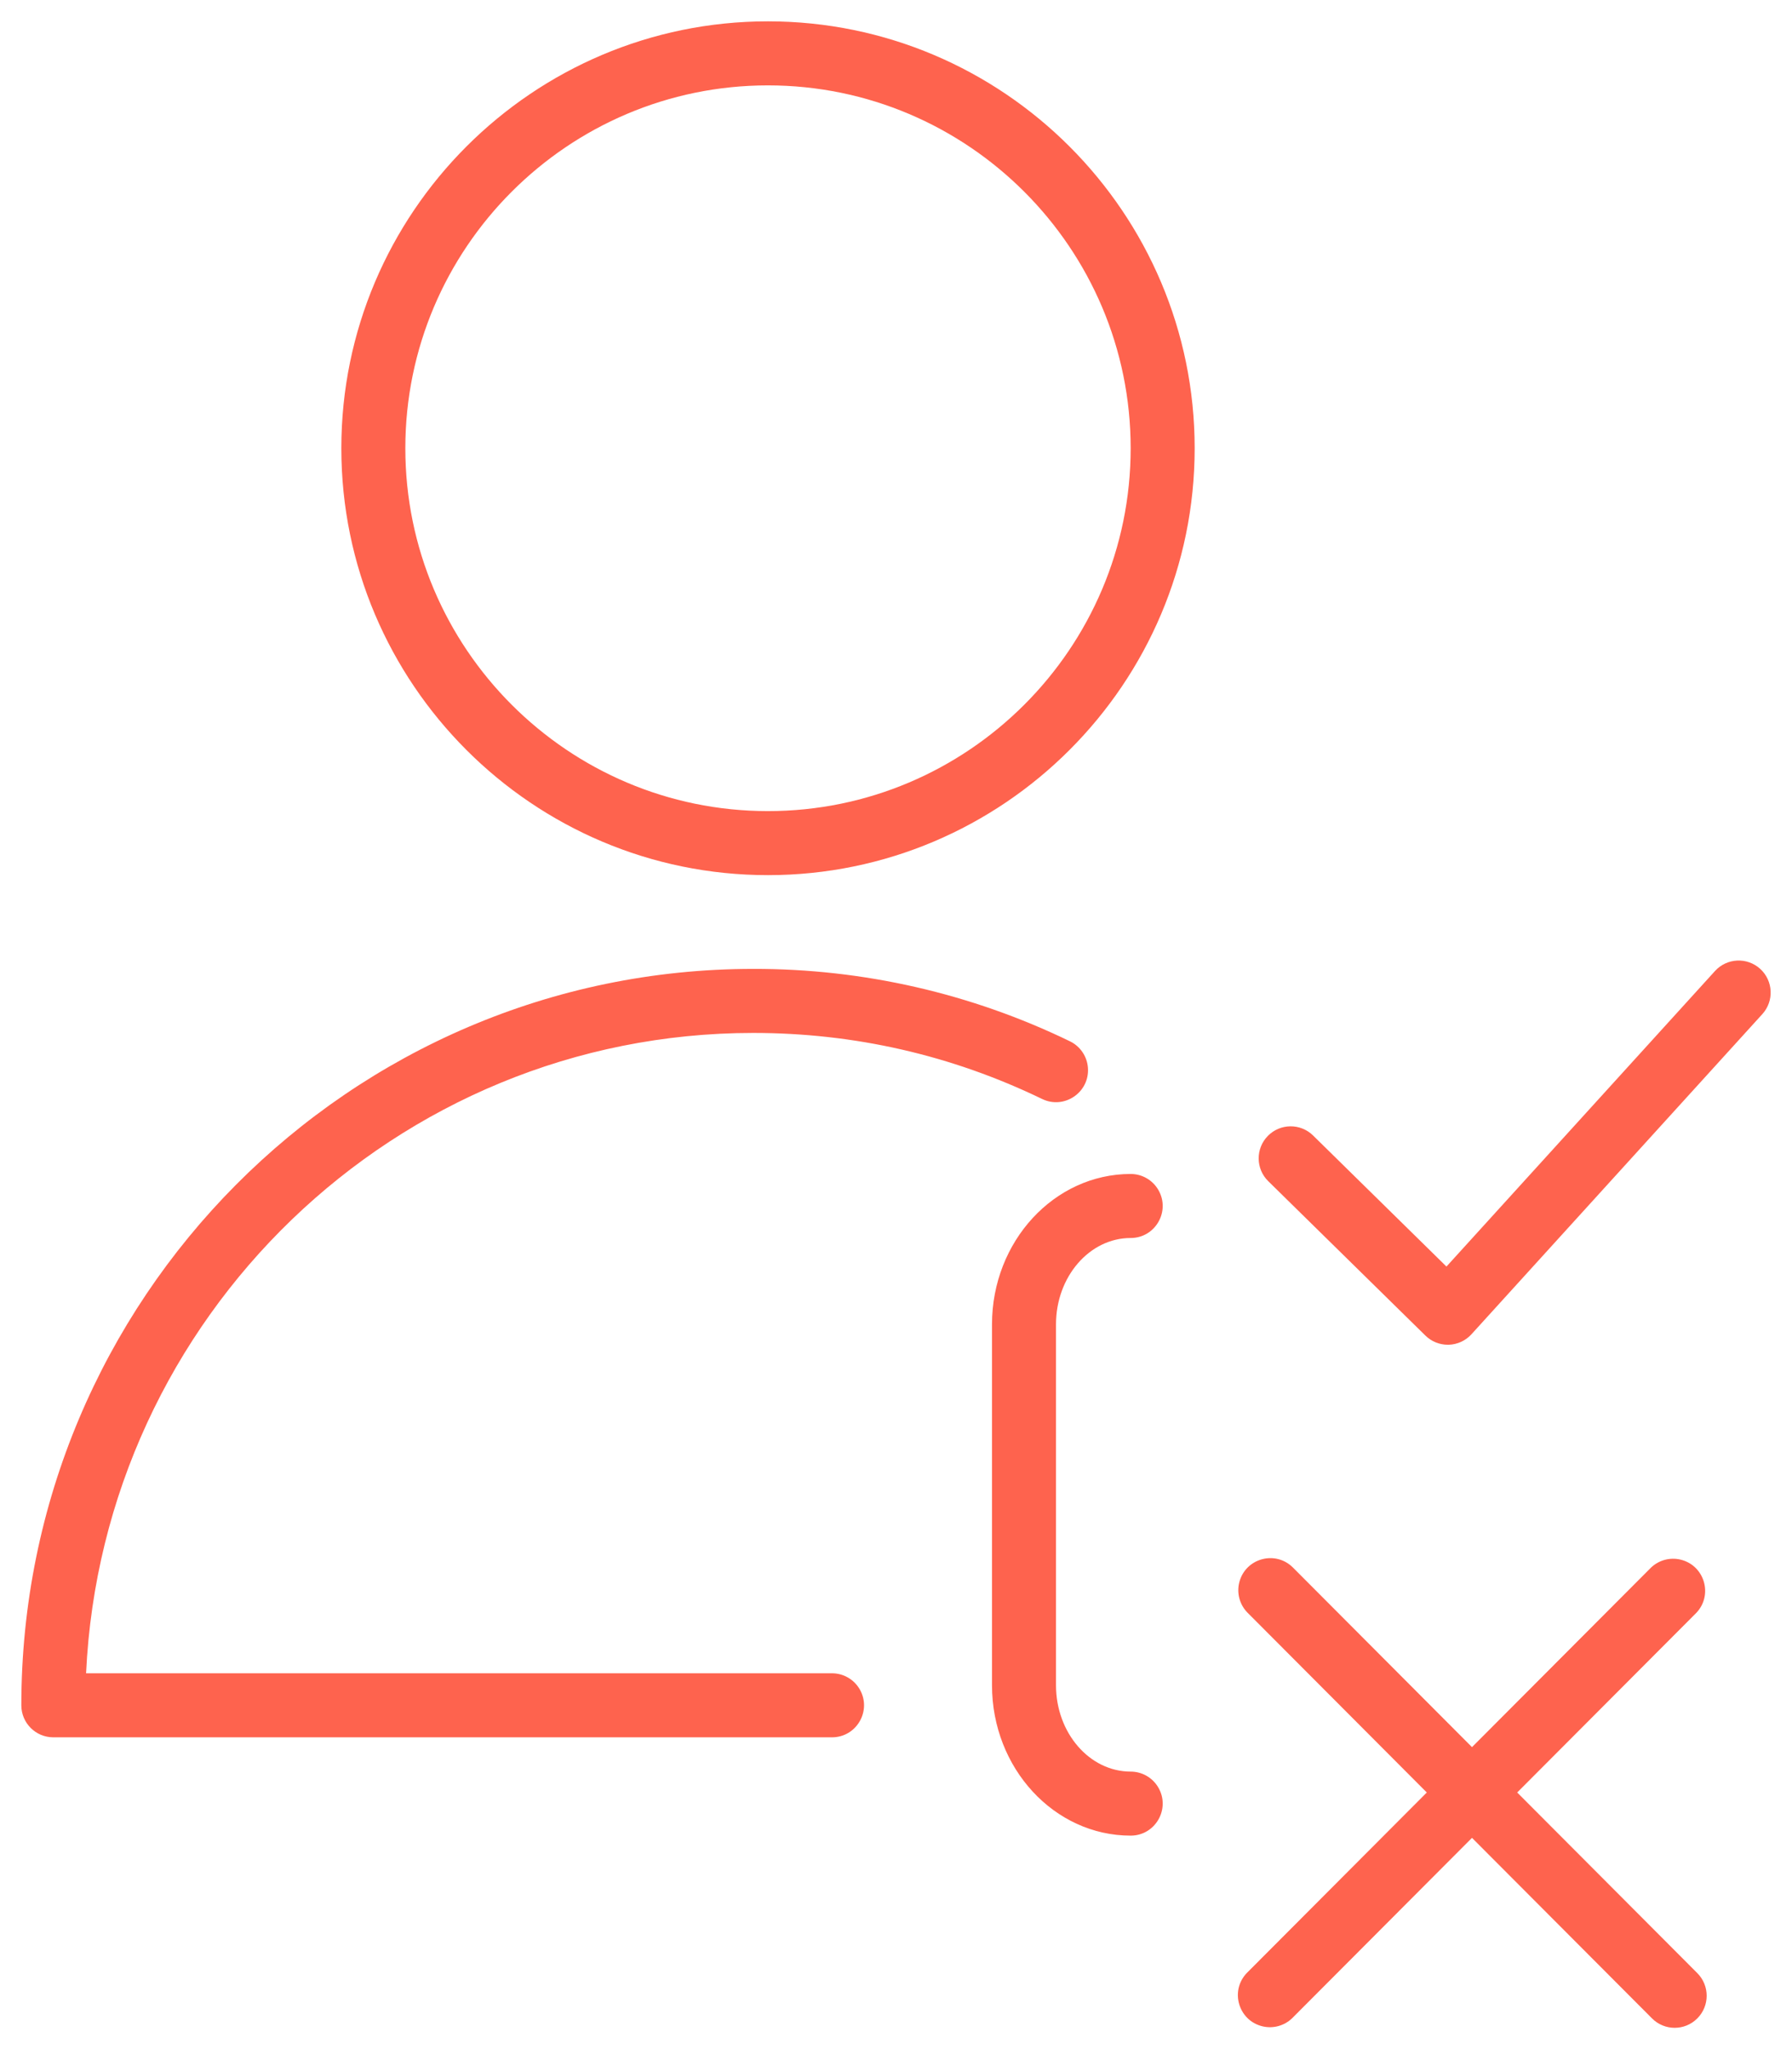 <?xml version="1.0" encoding="UTF-8"?> <svg xmlns="http://www.w3.org/2000/svg" viewBox="701.844 320.695 84 96.002" width="84" height="96.002"><path fill="#fe634e" fill-opacity="1" stroke="" stroke-opacity="1" stroke-width="1" fill-rule="evenodd" id="tSvg6573903691" d="M 784.353 366.086 C 783.74 365.529 782.791 365.574 782.234 366.187 C 775.94 373.11 773.58 375.706 769.647 380.033 C 766.521 376.963 765.349 375.812 763.395 373.893 C 762.804 373.312 761.853 373.321 761.274 373.913 C 760.693 374.504 760.702 375.455 761.294 376.034 C 764.976 379.65 766.357 381.006 768.659 383.266 C 768.94 383.542 769.317 383.696 769.71 383.696 C 769.731 383.696 769.739 383.696 769.752 383.696 C 770.159 383.684 770.545 383.507 770.819 383.205 C 777.636 375.705 780.193 372.893 784.454 368.205 C 785.011 367.592 784.966 366.644 784.353 366.086 C 784.353 366.086 784.353 366.086 784.353 366.086 M 772.963 404.673 C 777.162 400.464 778.736 398.886 781.361 396.255 C 782.155 395.416 781.744 394.032 780.62 393.763 C 780.125 393.645 779.605 393.785 779.237 394.135 C 775.04 398.342 773.467 399.919 770.844 402.548 C 766.648 398.342 765.074 396.764 762.452 394.135 C 761.636 393.318 760.241 393.69 759.941 394.806 C 759.802 395.323 759.949 395.876 760.328 396.255 C 764.526 400.464 766.101 402.043 768.725 404.673 C 764.503 408.905 762.92 410.492 760.282 413.136 C 759.487 413.975 759.899 415.36 761.023 415.628 C 761.517 415.746 762.037 415.606 762.406 415.256 C 766.625 411.027 768.207 409.441 770.844 406.798 C 775.063 411.027 776.645 412.613 779.282 415.256 C 779.867 415.844 780.818 415.845 781.404 415.258 C 781.99 414.673 781.991 413.723 781.406 413.136 C 777.184 408.905 775.601 407.318 772.963 404.673 C 772.963 404.673 772.963 404.673 772.963 404.673 M 754.844 378.695 C 755.998 378.695 756.72 377.445 756.143 376.445 C 755.875 375.981 755.38 375.695 754.844 375.695 C 751.26 375.695 748.344 378.856 748.344 382.74 C 748.344 391.195 748.344 394.365 748.344 399.649 C 748.344 403.534 751.26 406.694 754.844 406.694 C 755.998 406.694 756.72 405.444 756.143 404.444 C 755.875 403.98 755.38 403.694 754.844 403.694 C 752.914 403.694 751.344 401.879 751.344 399.649 C 751.344 391.195 751.344 388.024 751.344 382.74 C 751.344 380.51 752.914 378.695 754.844 378.695"></path><path fill="#fe634e" fill-opacity="1" stroke="" stroke-opacity="1" stroke-width="1" fill-rule="evenodd" id="tSvg1668cdde612" d="M 740.844 399.088 C 723.361 399.088 716.805 399.088 705.879 399.088 C 706.659 382.412 720.386 369.088 737.149 369.088 C 741.892 369.088 746.448 370.129 750.691 372.181 C 751.73 372.684 752.925 371.873 752.841 370.722 C 752.802 370.187 752.48 369.714 751.998 369.48 C 747.37 367.236 742.292 366.076 737.149 366.088 C 718.233 366.088 702.844 381.565 702.844 400.588 C 702.844 401.417 703.515 402.088 704.344 402.088 C 722.594 402.088 729.438 402.088 740.844 402.088 C 741.998 402.088 742.72 400.838 742.143 399.838 C 741.875 399.374 741.38 399.088 740.844 399.088 C 740.844 399.088 740.844 399.088 740.844 399.088 M 737.84 321.695 C 726.815 321.695 717.844 330.667 717.844 341.695 C 717.844 352.723 726.814 361.695 737.84 361.695 C 748.87 361.695 757.844 352.723 757.844 341.695 C 757.844 330.667 748.87 321.695 737.84 321.695 C 737.84 321.695 737.84 321.695 737.84 321.695 M 737.84 358.695 C 728.468 358.695 720.844 351.069 720.844 341.695 C 720.844 332.321 728.468 324.695 737.84 324.695 C 747.216 324.695 754.844 332.321 754.844 341.695 C 754.844 351.069 747.216 358.695 737.84 358.695"></path><defs></defs></svg> 